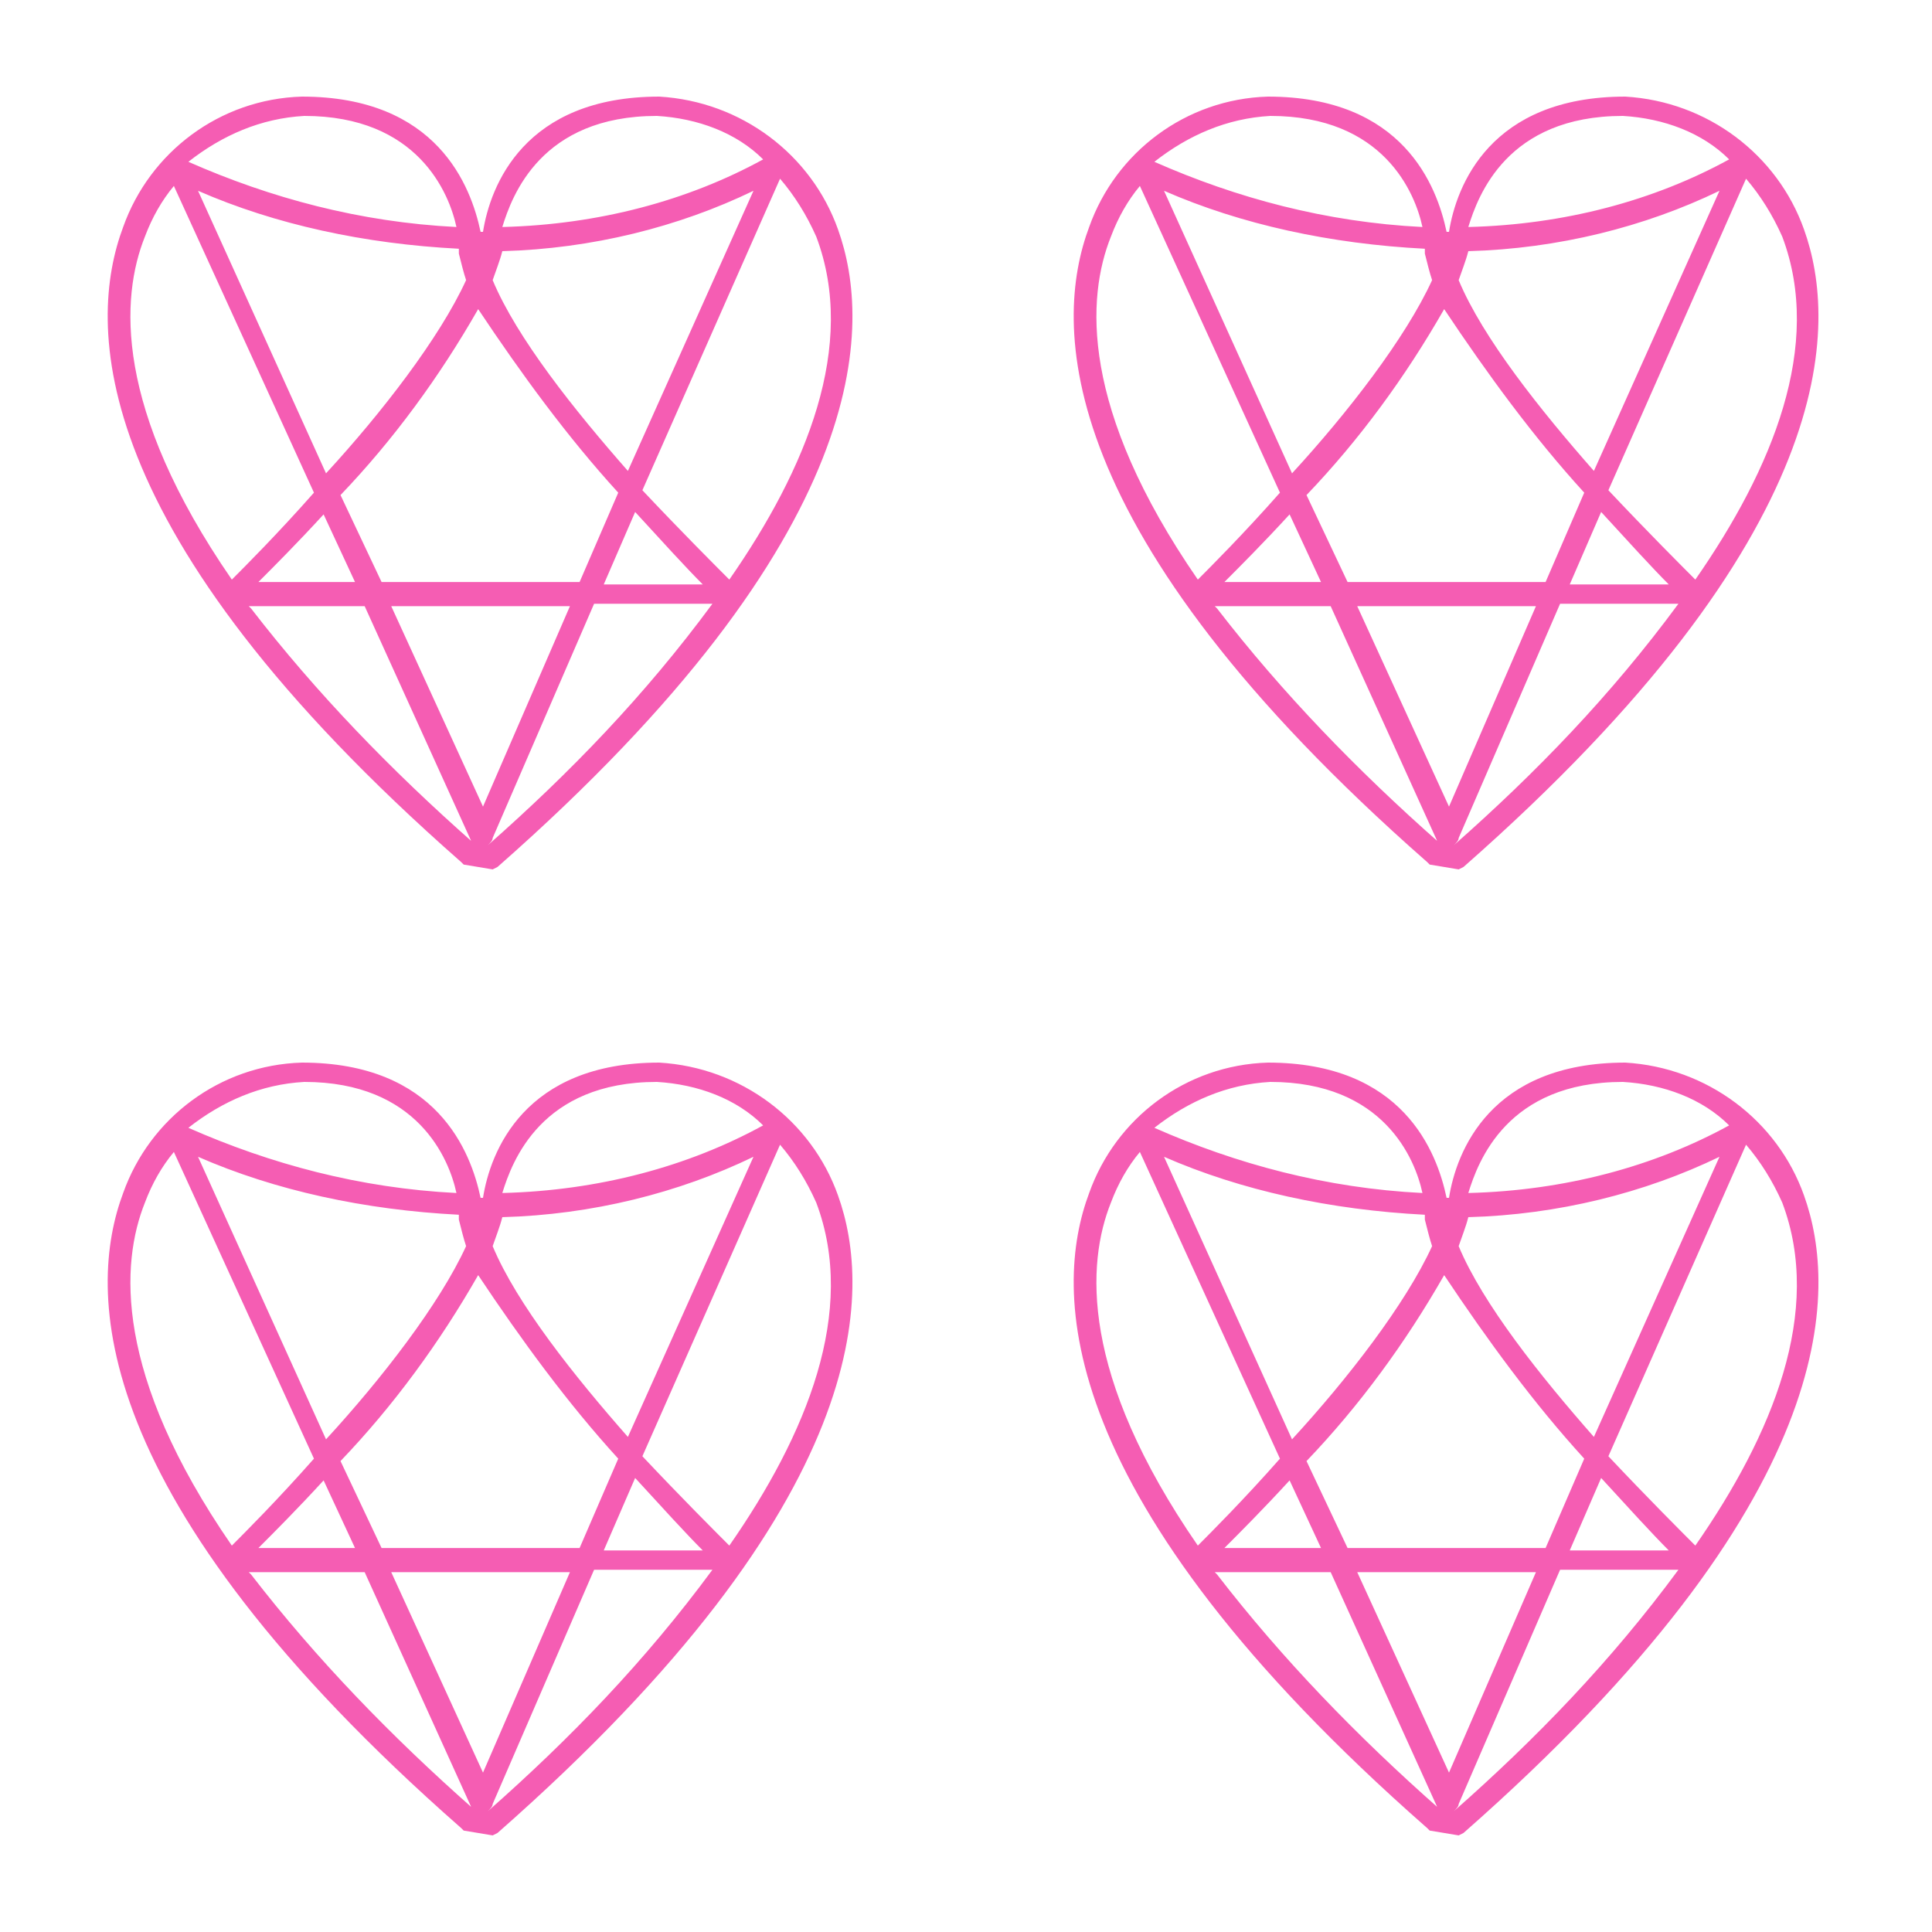 <svg xmlns="http://www.w3.org/2000/svg" width="80" height="80">
 <title>genlix-dms-heart</title>
 <defs>
  <style type="text/css">
   <![CDATA[
    .fil0 {fill:#f55db3}
   ]]>
  </style>
  <g id="shape">
    <path fill="#f55db3" d="M34.7,9.5c-1.1-3.1-4-5.3-7.4-5.5c-5.6,0-7,3.7-7.3,5.6h-0.1C19.5,7.7,18.1,4,12.5,4C9.1,4.1,6.2,6.3,5.1,9.4
    c-1.5,4-1.6,12.6,14,26.3l0.1,0.1l1.2,0.2l0.2-0.1C36.3,22.1,36.1,13.4,34.7,9.5L34.7,9.5z M27.2,4.8c1.7,0.1,3.3,0.7,4.4,1.8
    c-3.1,1.7-6.8,2.7-10.8,2.8C21.2,8.1,22.4,4.8,27.2,4.8L27.2,4.8z M24,24.1h-8.2l-1.7-3.6c2.2-2.3,4.1-4.9,5.7-7.7
    c1.8,2.7,3.7,5.3,5.8,7.6L24,24.1z M26.3,21.2c1.1,1.2,2.1,2.3,2.8,3H25L26.3,21.2z M16.2,25.1h7.4l-3.6,8.3L16.2,25.1z M14.7,24.1
    h-4c0.6-0.6,1.6-1.6,2.7-2.8L14.7,24.1z M19,10.3v0.2c0.1,0.4,0.2,0.8,0.3,1.1c-1.1,2.4-3.5,5.5-5.8,8L8.2,7.9
    C11.4,9.3,15.1,10.1,19,10.3L19,10.3z M20.4,11.6c0.1-0.3,0.3-0.8,0.4-1.2c3.7-0.1,7.3-1,10.4-2.5L26,19.5
    C23.8,17,21.4,14,20.4,11.6L20.4,11.6z M12.6,4.8c4.7,0,6,3.2,6.3,4.6c-4-0.2-7.7-1.2-11.1-2.7C9.2,5.6,10.8,4.9,12.6,4.8L12.6,4.8z
     M6,9.8C6.3,9,6.7,8.3,7.2,7.7L13,20.4c-1.5,1.7-2.9,3.1-3.4,3.6C4.7,16.9,5,12.3,6,9.8L6,9.8z M10.3,25.1h4.8l4.4,9.7
    c0,0.1,0.1,0.1,0.1,0.1c-3.4-3-6.5-6.2-9.2-9.7L10.3,25.1z M20.2,35L20.2,35c0.1-0.1,0.2-0.2,0.2-0.3l4.2-9.7h4.9
    C26.7,28.8,23.6,32,20.2,35L20.2,35z M30.2,24c-0.6-0.6-2-2-3.6-3.7l5.7-12.9c0.6,0.7,1.1,1.5,1.5,2.4C35.5,14.3,33.4,19.4,30.2,24
    L30.2,24z"/>
    </g>
 </defs>
 <use href="#shape" x="0" y="0"/>
 <use href="#shape" x="40" y="0"/>
 <use href="#shape" x="0" y="40"/>
 <use href="#shape" x="40" y="40"/>
 
</svg>
